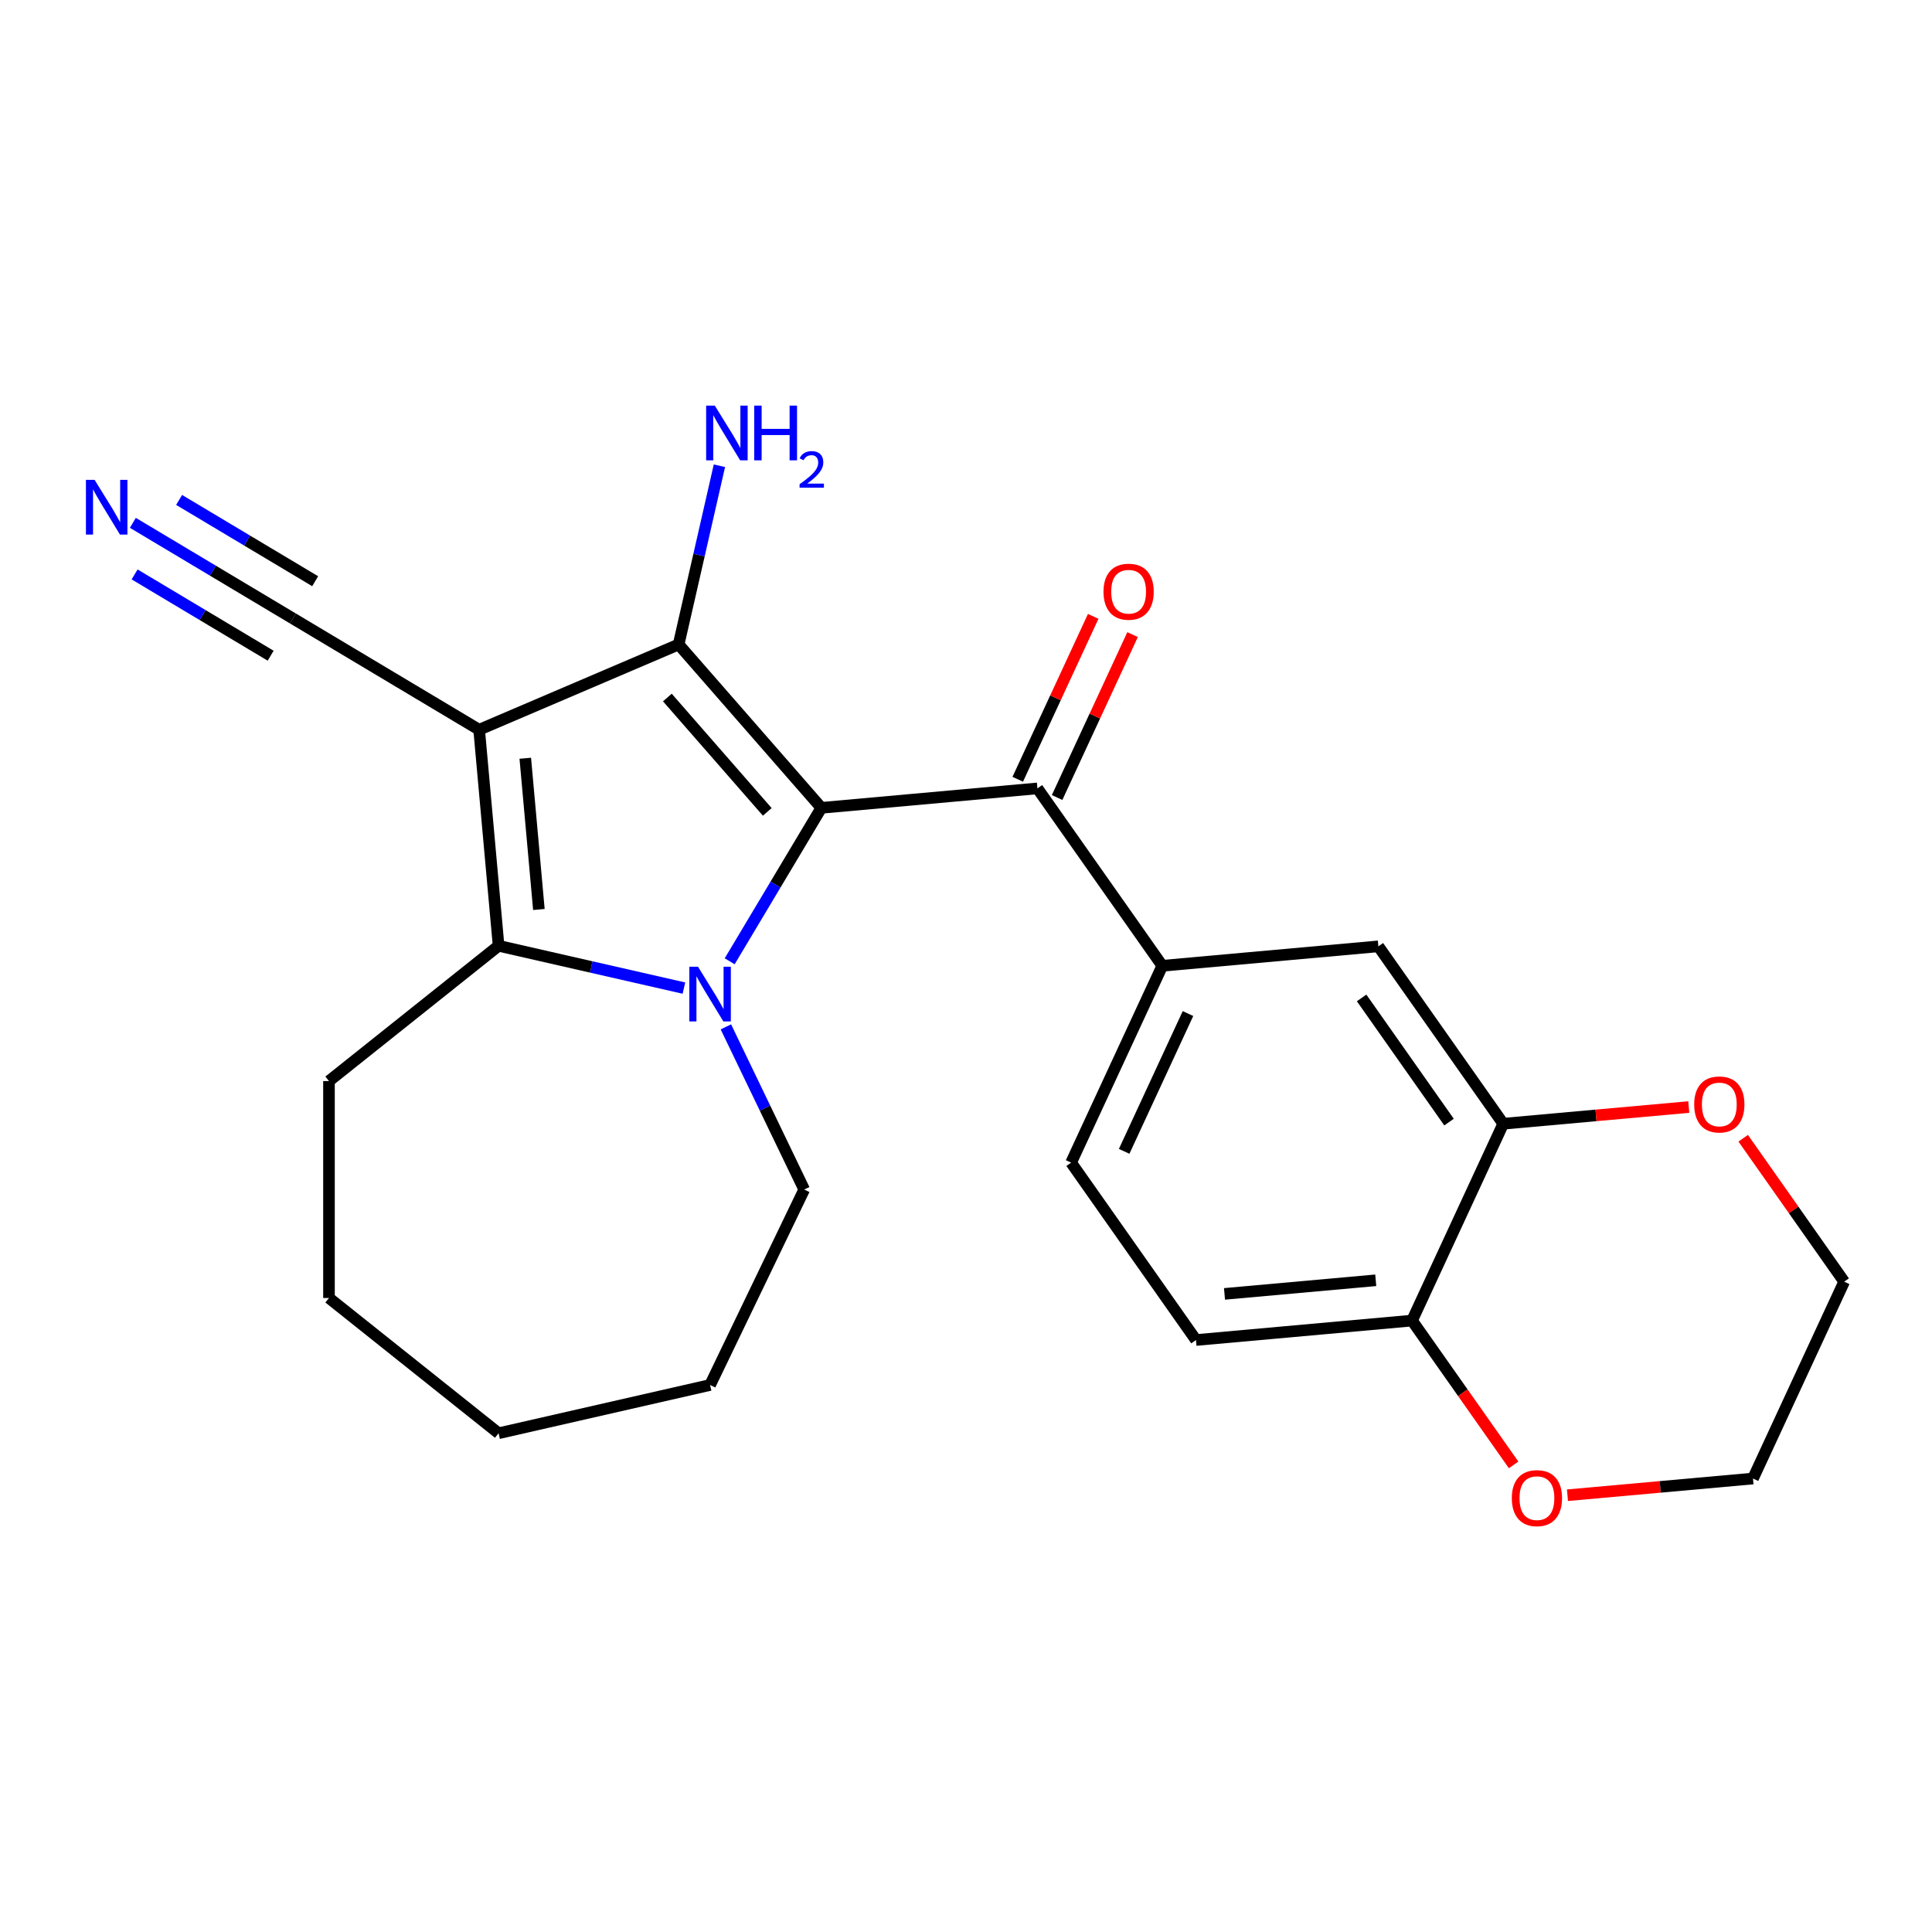 <?xml version='1.0' encoding='iso-8859-1'?>
<svg version='1.1' baseProfile='full'
              xmlns='http://www.w3.org/2000/svg'
                      xmlns:rdkit='http://www.rdkit.org/xml'
                      xmlns:xlink='http://www.w3.org/1999/xlink'
                  xml:space='preserve'
width='1000px' height='1000px' viewBox='0 0 1000 1000'>
<!-- END OF HEADER -->
<rect style='opacity:1.0;fill:#FFFFFF;stroke:none' width='1000' height='1000' x='0' y='0'> </rect>
<path class='bond-1' d='M 425.134,418.137 L 401.406,457.85' style='fill:none;fill-rule:evenodd;stroke:#000000;stroke-width:6px;stroke-linecap:butt;stroke-linejoin:miter;stroke-opacity:1' />
<path class='bond-1' d='M 401.406,457.85 L 377.679,497.563' style='fill:none;fill-rule:evenodd;stroke:#0000FF;stroke-width:6px;stroke-linecap:butt;stroke-linejoin:miter;stroke-opacity:1' />
<path class='bond-2' d='M 425.134,418.137 L 351.255,333.576' style='fill:none;fill-rule:evenodd;stroke:#000000;stroke-width:6px;stroke-linecap:butt;stroke-linejoin:miter;stroke-opacity:1' />
<path class='bond-2' d='M 397.14,420.228 L 345.425,361.036' style='fill:none;fill-rule:evenodd;stroke:#000000;stroke-width:6px;stroke-linecap:butt;stroke-linejoin:miter;stroke-opacity:1' />
<path class='bond-4' d='M 425.134,418.137 L 536.97,408.071' style='fill:none;fill-rule:evenodd;stroke:#000000;stroke-width:6px;stroke-linecap:butt;stroke-linejoin:miter;stroke-opacity:1' />
<path class='bond-0' d='M 248.004,377.708 L 351.255,333.576' style='fill:none;fill-rule:evenodd;stroke:#000000;stroke-width:6px;stroke-linecap:butt;stroke-linejoin:miter;stroke-opacity:1' />
<path class='bond-5' d='M 248.004,377.708 L 151.61,320.116' style='fill:none;fill-rule:evenodd;stroke:#000000;stroke-width:6px;stroke-linecap:butt;stroke-linejoin:miter;stroke-opacity:1' />
<path class='bond-24' d='M 248.004,377.708 L 258.069,489.544' style='fill:none;fill-rule:evenodd;stroke:#000000;stroke-width:6px;stroke-linecap:butt;stroke-linejoin:miter;stroke-opacity:1' />
<path class='bond-24' d='M 271.881,392.47 L 278.926,470.755' style='fill:none;fill-rule:evenodd;stroke:#000000;stroke-width:6px;stroke-linecap:butt;stroke-linejoin:miter;stroke-opacity:1' />
<path class='bond-3' d='M 353.994,511.438 L 306.032,500.491' style='fill:none;fill-rule:evenodd;stroke:#0000FF;stroke-width:6px;stroke-linecap:butt;stroke-linejoin:miter;stroke-opacity:1' />
<path class='bond-3' d='M 306.032,500.491 L 258.069,489.544' style='fill:none;fill-rule:evenodd;stroke:#000000;stroke-width:6px;stroke-linecap:butt;stroke-linejoin:miter;stroke-opacity:1' />
<path class='bond-17' d='M 375.713,531.497 L 395.987,573.598' style='fill:none;fill-rule:evenodd;stroke:#0000FF;stroke-width:6px;stroke-linecap:butt;stroke-linejoin:miter;stroke-opacity:1' />
<path class='bond-17' d='M 395.987,573.598 L 416.261,615.698' style='fill:none;fill-rule:evenodd;stroke:#000000;stroke-width:6px;stroke-linecap:butt;stroke-linejoin:miter;stroke-opacity:1' />
<path class='bond-11' d='M 351.255,333.576 L 361.812,287.323' style='fill:none;fill-rule:evenodd;stroke:#000000;stroke-width:6px;stroke-linecap:butt;stroke-linejoin:miter;stroke-opacity:1' />
<path class='bond-11' d='M 361.812,287.323 L 372.369,241.071' style='fill:none;fill-rule:evenodd;stroke:#0000FF;stroke-width:6px;stroke-linecap:butt;stroke-linejoin:miter;stroke-opacity:1' />
<path class='bond-18' d='M 258.069,489.544 L 170.279,559.554' style='fill:none;fill-rule:evenodd;stroke:#000000;stroke-width:6px;stroke-linecap:butt;stroke-linejoin:miter;stroke-opacity:1' />
<path class='bond-6' d='M 536.97,408.071 L 601.604,499.891' style='fill:none;fill-rule:evenodd;stroke:#000000;stroke-width:6px;stroke-linecap:butt;stroke-linejoin:miter;stroke-opacity:1' />
<path class='bond-12' d='M 547.158,412.792 L 566.689,370.632' style='fill:none;fill-rule:evenodd;stroke:#000000;stroke-width:6px;stroke-linecap:butt;stroke-linejoin:miter;stroke-opacity:1' />
<path class='bond-12' d='M 566.689,370.632 L 586.221,328.473' style='fill:none;fill-rule:evenodd;stroke:#FF0000;stroke-width:6px;stroke-linecap:butt;stroke-linejoin:miter;stroke-opacity:1' />
<path class='bond-12' d='M 526.781,403.351 L 546.312,361.192' style='fill:none;fill-rule:evenodd;stroke:#000000;stroke-width:6px;stroke-linecap:butt;stroke-linejoin:miter;stroke-opacity:1' />
<path class='bond-12' d='M 546.312,361.192 L 565.844,319.033' style='fill:none;fill-rule:evenodd;stroke:#FF0000;stroke-width:6px;stroke-linecap:butt;stroke-linejoin:miter;stroke-opacity:1' />
<path class='bond-7' d='M 151.61,320.116 L 110.187,295.367' style='fill:none;fill-rule:evenodd;stroke:#000000;stroke-width:6px;stroke-linecap:butt;stroke-linejoin:miter;stroke-opacity:1' />
<path class='bond-7' d='M 110.187,295.367 L 68.764,270.617' style='fill:none;fill-rule:evenodd;stroke:#0000FF;stroke-width:6px;stroke-linecap:butt;stroke-linejoin:miter;stroke-opacity:1' />
<path class='bond-7' d='M 163.129,300.837 L 127.919,279.8' style='fill:none;fill-rule:evenodd;stroke:#000000;stroke-width:6px;stroke-linecap:butt;stroke-linejoin:miter;stroke-opacity:1' />
<path class='bond-7' d='M 127.919,279.8 L 92.71,258.763' style='fill:none;fill-rule:evenodd;stroke:#0000FF;stroke-width:6px;stroke-linecap:butt;stroke-linejoin:miter;stroke-opacity:1' />
<path class='bond-7' d='M 140.092,339.394 L 104.882,318.358' style='fill:none;fill-rule:evenodd;stroke:#000000;stroke-width:6px;stroke-linecap:butt;stroke-linejoin:miter;stroke-opacity:1' />
<path class='bond-7' d='M 104.882,318.358 L 69.673,297.321' style='fill:none;fill-rule:evenodd;stroke:#0000FF;stroke-width:6px;stroke-linecap:butt;stroke-linejoin:miter;stroke-opacity:1' />
<path class='bond-9' d='M 601.604,499.891 L 713.44,489.826' style='fill:none;fill-rule:evenodd;stroke:#000000;stroke-width:6px;stroke-linecap:butt;stroke-linejoin:miter;stroke-opacity:1' />
<path class='bond-14' d='M 601.604,499.891 L 554.403,601.777' style='fill:none;fill-rule:evenodd;stroke:#000000;stroke-width:6px;stroke-linecap:butt;stroke-linejoin:miter;stroke-opacity:1' />
<path class='bond-14' d='M 614.901,524.614 L 581.861,595.934' style='fill:none;fill-rule:evenodd;stroke:#000000;stroke-width:6px;stroke-linecap:butt;stroke-linejoin:miter;stroke-opacity:1' />
<path class='bond-8' d='M 778.075,581.646 L 713.44,489.826' style='fill:none;fill-rule:evenodd;stroke:#000000;stroke-width:6px;stroke-linecap:butt;stroke-linejoin:miter;stroke-opacity:1' />
<path class='bond-8' d='M 750.016,580.8 L 704.771,516.526' style='fill:none;fill-rule:evenodd;stroke:#000000;stroke-width:6px;stroke-linecap:butt;stroke-linejoin:miter;stroke-opacity:1' />
<path class='bond-13' d='M 778.075,581.646 L 826.089,577.324' style='fill:none;fill-rule:evenodd;stroke:#000000;stroke-width:6px;stroke-linecap:butt;stroke-linejoin:miter;stroke-opacity:1' />
<path class='bond-13' d='M 826.089,577.324 L 874.103,573.003' style='fill:none;fill-rule:evenodd;stroke:#FF0000;stroke-width:6px;stroke-linecap:butt;stroke-linejoin:miter;stroke-opacity:1' />
<path class='bond-26' d='M 778.075,581.646 L 730.874,683.531' style='fill:none;fill-rule:evenodd;stroke:#000000;stroke-width:6px;stroke-linecap:butt;stroke-linejoin:miter;stroke-opacity:1' />
<path class='bond-10' d='M 730.874,683.531 L 619.038,693.597' style='fill:none;fill-rule:evenodd;stroke:#000000;stroke-width:6px;stroke-linecap:butt;stroke-linejoin:miter;stroke-opacity:1' />
<path class='bond-10' d='M 712.086,662.674 L 633.8,669.72' style='fill:none;fill-rule:evenodd;stroke:#000000;stroke-width:6px;stroke-linecap:butt;stroke-linejoin:miter;stroke-opacity:1' />
<path class='bond-15' d='M 730.874,683.531 L 757.163,720.877' style='fill:none;fill-rule:evenodd;stroke:#000000;stroke-width:6px;stroke-linecap:butt;stroke-linejoin:miter;stroke-opacity:1' />
<path class='bond-15' d='M 757.163,720.877 L 783.452,758.224' style='fill:none;fill-rule:evenodd;stroke:#FF0000;stroke-width:6px;stroke-linecap:butt;stroke-linejoin:miter;stroke-opacity:1' />
<path class='bond-19' d='M 902.277,589.148 L 928.411,626.274' style='fill:none;fill-rule:evenodd;stroke:#FF0000;stroke-width:6px;stroke-linecap:butt;stroke-linejoin:miter;stroke-opacity:1' />
<path class='bond-19' d='M 928.411,626.274 L 954.545,663.4' style='fill:none;fill-rule:evenodd;stroke:#000000;stroke-width:6px;stroke-linecap:butt;stroke-linejoin:miter;stroke-opacity:1' />
<path class='bond-16' d='M 554.403,601.777 L 619.038,693.597' style='fill:none;fill-rule:evenodd;stroke:#000000;stroke-width:6px;stroke-linecap:butt;stroke-linejoin:miter;stroke-opacity:1' />
<path class='bond-20' d='M 811.316,773.928 L 859.33,769.607' style='fill:none;fill-rule:evenodd;stroke:#FF0000;stroke-width:6px;stroke-linecap:butt;stroke-linejoin:miter;stroke-opacity:1' />
<path class='bond-20' d='M 859.33,769.607 L 907.344,765.286' style='fill:none;fill-rule:evenodd;stroke:#000000;stroke-width:6px;stroke-linecap:butt;stroke-linejoin:miter;stroke-opacity:1' />
<path class='bond-21' d='M 416.261,615.698 L 367.542,716.866' style='fill:none;fill-rule:evenodd;stroke:#000000;stroke-width:6px;stroke-linecap:butt;stroke-linejoin:miter;stroke-opacity:1' />
<path class='bond-22' d='M 170.279,559.554 L 170.279,671.842' style='fill:none;fill-rule:evenodd;stroke:#000000;stroke-width:6px;stroke-linecap:butt;stroke-linejoin:miter;stroke-opacity:1' />
<path class='bond-27' d='M 954.545,663.4 L 907.344,765.286' style='fill:none;fill-rule:evenodd;stroke:#000000;stroke-width:6px;stroke-linecap:butt;stroke-linejoin:miter;stroke-opacity:1' />
<path class='bond-23' d='M 367.542,716.866 L 258.069,741.852' style='fill:none;fill-rule:evenodd;stroke:#000000;stroke-width:6px;stroke-linecap:butt;stroke-linejoin:miter;stroke-opacity:1' />
<path class='bond-25' d='M 170.279,671.842 L 258.069,741.852' style='fill:none;fill-rule:evenodd;stroke:#000000;stroke-width:6px;stroke-linecap:butt;stroke-linejoin:miter;stroke-opacity:1' />
<path  class='atom-2' d='M 361.282 500.37
L 370.562 515.37
Q 371.482 516.85, 372.962 519.53
Q 374.442 522.21, 374.522 522.37
L 374.522 500.37
L 378.282 500.37
L 378.282 528.69
L 374.402 528.69
L 364.442 512.29
Q 363.282 510.37, 362.042 508.17
Q 360.842 505.97, 360.482 505.29
L 360.482 528.69
L 356.802 528.69
L 356.802 500.37
L 361.282 500.37
' fill='#0000FF'/>
<path  class='atom-8' d='M 48.957 248.363
L 58.237 263.363
Q 59.157 264.843, 60.637 267.523
Q 62.117 270.203, 62.197 270.363
L 62.197 248.363
L 65.957 248.363
L 65.957 276.683
L 62.077 276.683
L 52.117 260.283
Q 50.957 258.363, 49.717 256.163
Q 48.517 253.963, 48.157 253.283
L 48.157 276.683
L 44.477 276.683
L 44.477 248.363
L 48.957 248.363
' fill='#0000FF'/>
<path  class='atom-12' d='M 369.982 209.944
L 379.262 224.944
Q 380.182 226.424, 381.662 229.104
Q 383.142 231.784, 383.222 231.944
L 383.222 209.944
L 386.982 209.944
L 386.982 238.264
L 383.102 238.264
L 373.142 221.864
Q 371.982 219.944, 370.742 217.744
Q 369.542 215.544, 369.182 214.864
L 369.182 238.264
L 365.502 238.264
L 365.502 209.944
L 369.982 209.944
' fill='#0000FF'/>
<path  class='atom-12' d='M 390.382 209.944
L 394.222 209.944
L 394.222 221.984
L 408.702 221.984
L 408.702 209.944
L 412.542 209.944
L 412.542 238.264
L 408.702 238.264
L 408.702 225.184
L 394.222 225.184
L 394.222 238.264
L 390.382 238.264
L 390.382 209.944
' fill='#0000FF'/>
<path  class='atom-12' d='M 413.915 237.27
Q 414.601 235.501, 416.238 234.524
Q 417.875 233.521, 420.145 233.521
Q 422.97 233.521, 424.554 235.052
Q 426.138 236.584, 426.138 239.303
Q 426.138 242.075, 424.079 244.662
Q 422.046 247.249, 417.822 250.312
L 426.455 250.312
L 426.455 252.424
L 413.862 252.424
L 413.862 250.655
Q 417.347 248.173, 419.406 246.325
Q 421.491 244.477, 422.495 242.814
Q 423.498 241.151, 423.498 239.435
Q 423.498 237.64, 422.6 236.636
Q 421.703 235.633, 420.145 235.633
Q 418.64 235.633, 417.637 236.24
Q 416.634 236.848, 415.921 238.194
L 413.915 237.27
' fill='#0000FF'/>
<path  class='atom-13' d='M 571.171 306.266
Q 571.171 299.466, 574.531 295.666
Q 577.891 291.866, 584.171 291.866
Q 590.451 291.866, 593.811 295.666
Q 597.171 299.466, 597.171 306.266
Q 597.171 313.146, 593.771 317.066
Q 590.371 320.946, 584.171 320.946
Q 577.931 320.946, 574.531 317.066
Q 571.171 313.186, 571.171 306.266
M 584.171 317.746
Q 588.491 317.746, 590.811 314.866
Q 593.171 311.946, 593.171 306.266
Q 593.171 300.706, 590.811 297.906
Q 588.491 295.066, 584.171 295.066
Q 579.851 295.066, 577.491 297.866
Q 575.171 300.666, 575.171 306.266
Q 575.171 311.986, 577.491 314.866
Q 579.851 317.746, 584.171 317.746
' fill='#FF0000'/>
<path  class='atom-14' d='M 876.911 571.66
Q 876.911 564.86, 880.271 561.06
Q 883.631 557.26, 889.911 557.26
Q 896.191 557.26, 899.551 561.06
Q 902.911 564.86, 902.911 571.66
Q 902.911 578.54, 899.511 582.46
Q 896.111 586.34, 889.911 586.34
Q 883.671 586.34, 880.271 582.46
Q 876.911 578.58, 876.911 571.66
M 889.911 583.14
Q 894.231 583.14, 896.551 580.26
Q 898.911 577.34, 898.911 571.66
Q 898.911 566.1, 896.551 563.3
Q 894.231 560.46, 889.911 560.46
Q 885.591 560.46, 883.231 563.26
Q 880.911 566.06, 880.911 571.66
Q 880.911 577.38, 883.231 580.26
Q 885.591 583.14, 889.911 583.14
' fill='#FF0000'/>
<path  class='atom-16' d='M 782.509 775.431
Q 782.509 768.631, 785.869 764.831
Q 789.229 761.031, 795.509 761.031
Q 801.789 761.031, 805.149 764.831
Q 808.509 768.631, 808.509 775.431
Q 808.509 782.311, 805.109 786.231
Q 801.709 790.111, 795.509 790.111
Q 789.269 790.111, 785.869 786.231
Q 782.509 782.351, 782.509 775.431
M 795.509 786.911
Q 799.829 786.911, 802.149 784.031
Q 804.509 781.111, 804.509 775.431
Q 804.509 769.871, 802.149 767.071
Q 799.829 764.231, 795.509 764.231
Q 791.189 764.231, 788.829 767.031
Q 786.509 769.831, 786.509 775.431
Q 786.509 781.151, 788.829 784.031
Q 791.189 786.911, 795.509 786.911
' fill='#FF0000'/>
</svg>
